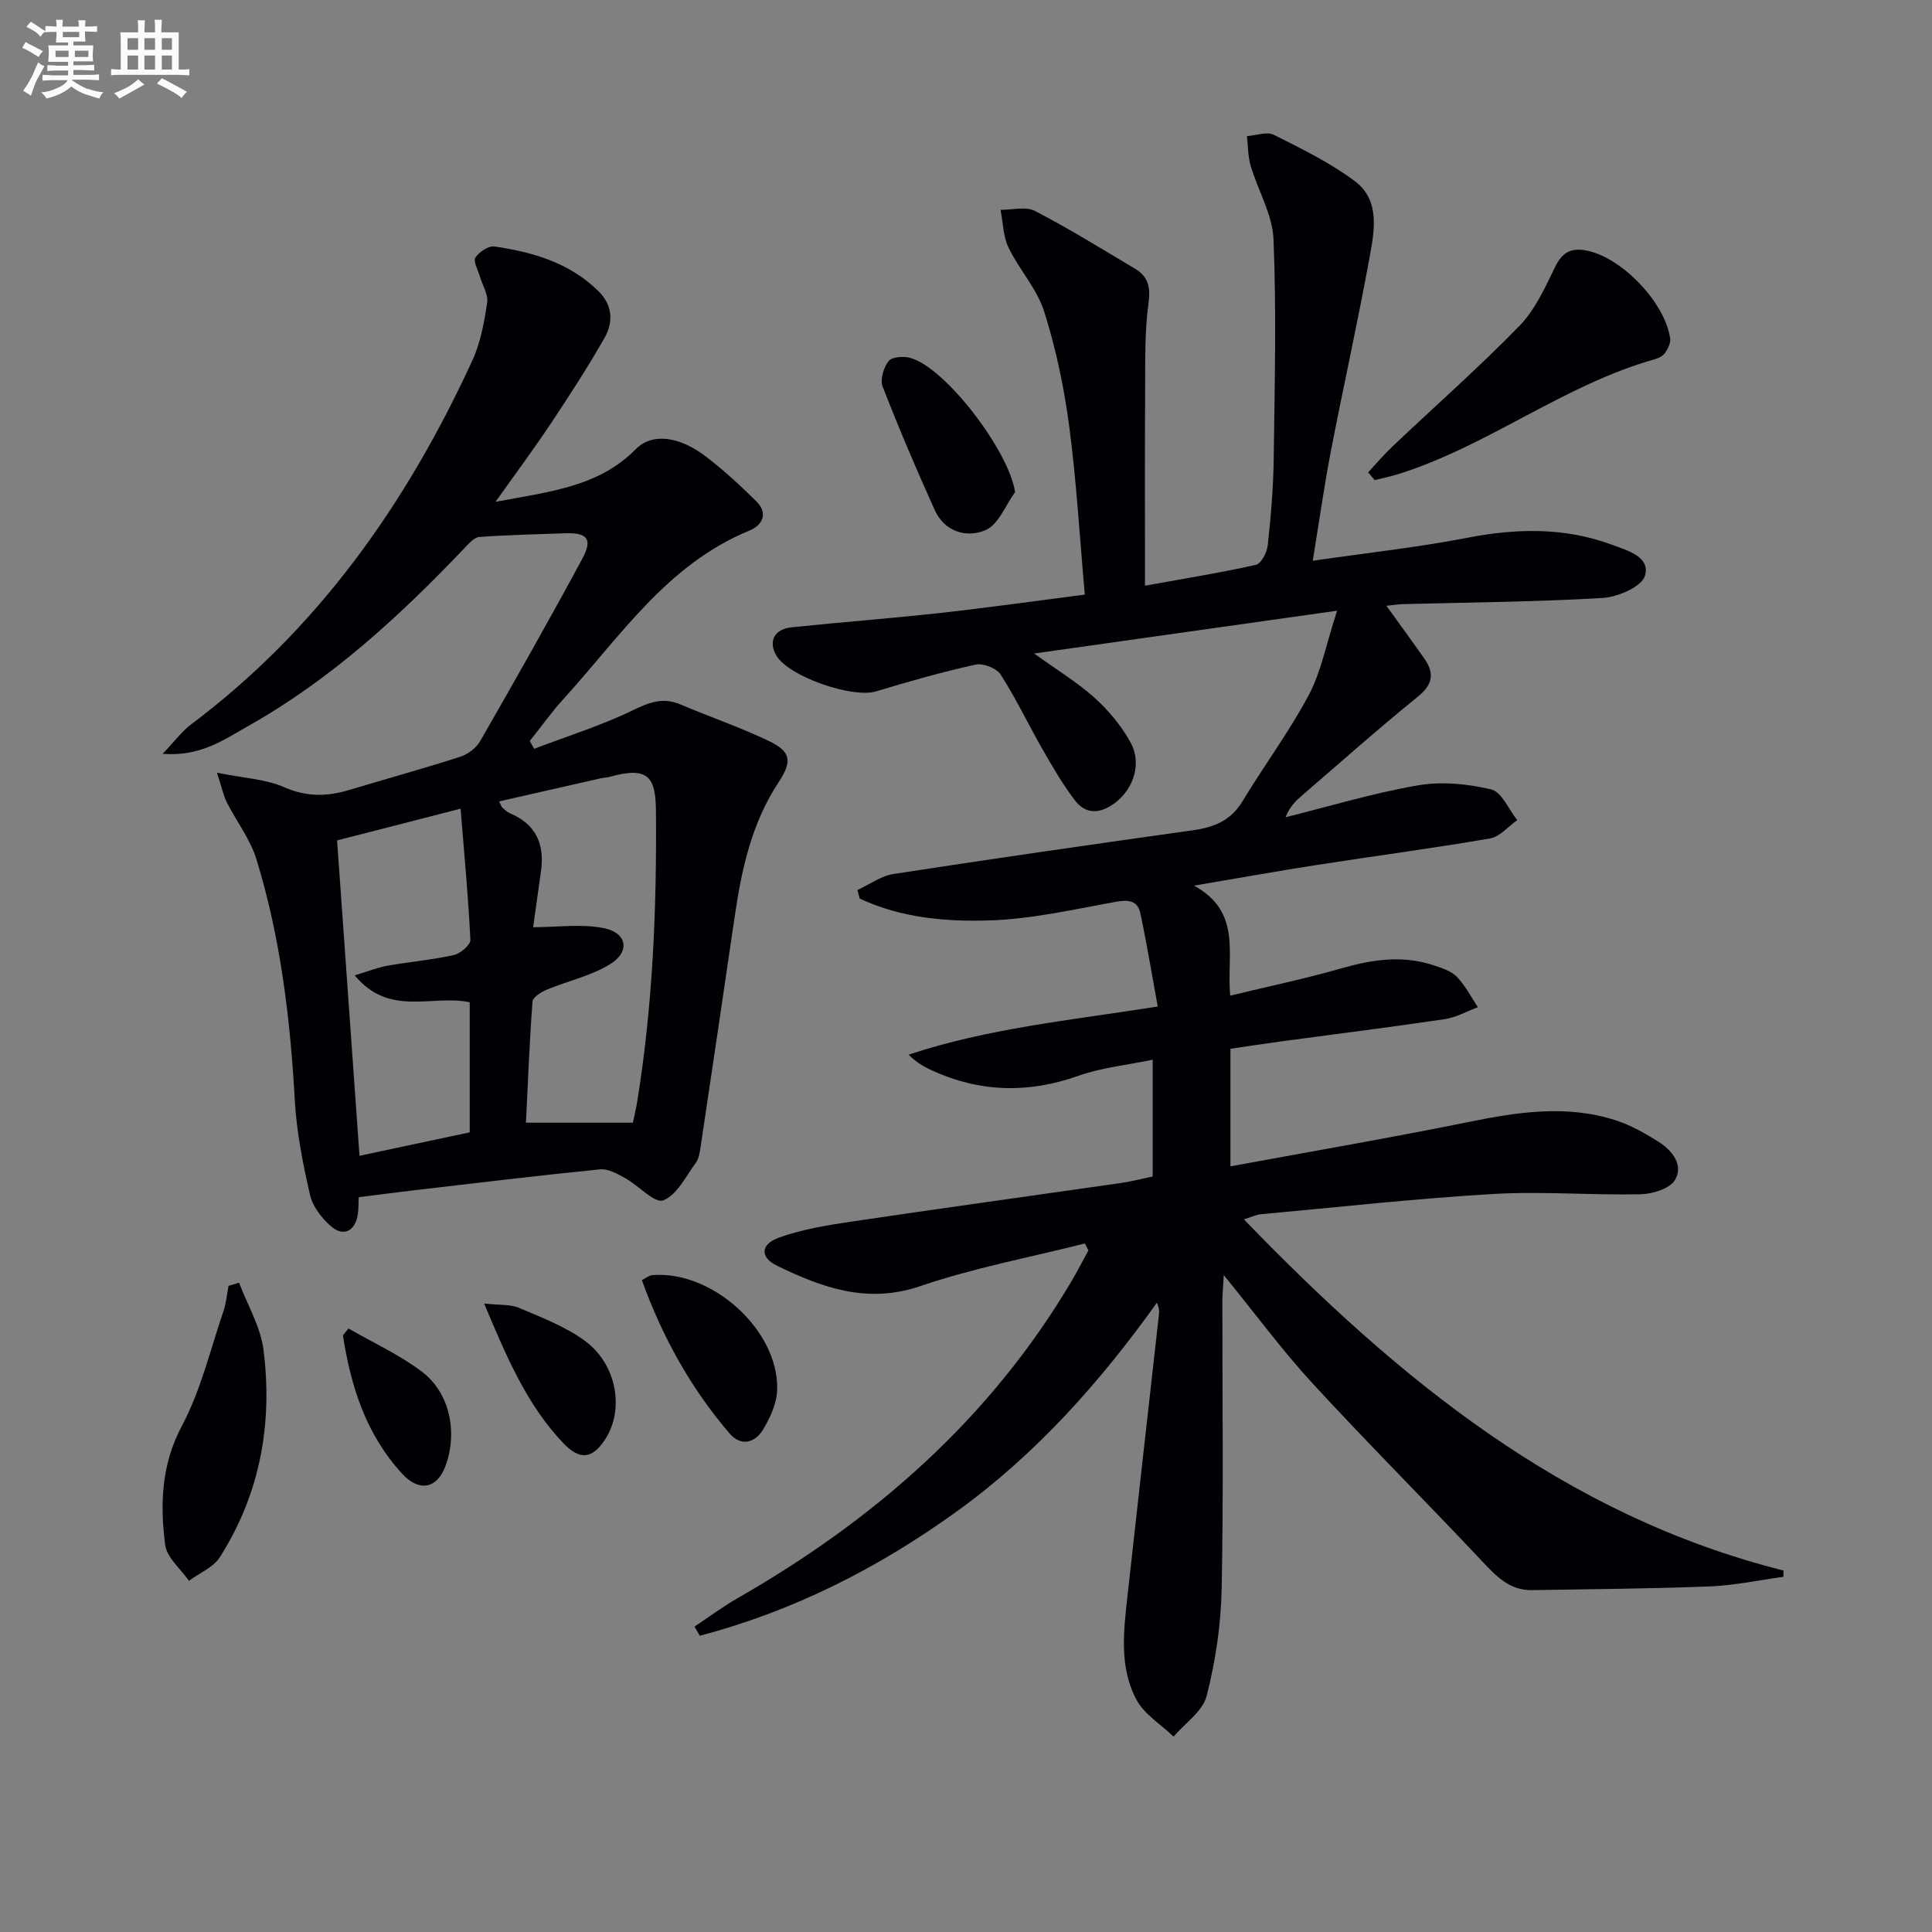 <svg enable-background="new 0 0 400 400" viewBox="0 0 400 400" xmlns="http://www.w3.org/2000/svg"><rect x="0" y="0" width="400" height="400" fill="#808080" stroke="none"/><g fill="#010105"><path d="m224.61 257.45c-11.38 2.88-23 5.05-34.08 8.83-10.96 3.74-20.26.32-29.61-4.2-3.64-1.76-3.51-4.49.44-5.88 4.64-1.64 9.62-2.49 14.52-3.22 18.72-2.78 37.46-5.36 56.19-8.05 2.12-.31 4.21-.86 6.58-1.35 0-7.68 0-15.28 0-24.18-5.33 1.12-10.58 1.63-15.4 3.34-10.41 3.69-20.45 3.42-30.42-1.17-1.61-.74-3.15-1.66-4.71-3.21 16.36-5.45 33.35-7.1 51.58-9.97-1.2-6.53-2.25-12.95-3.6-19.31-.55-2.61-2.46-2.85-5.05-2.38-8.65 1.56-17.34 3.57-26.06 3.86-9.15.3-18.49-.51-27-4.53-.15-.59-.31-1.17-.46-1.76 2.48-1.14 4.87-2.92 7.47-3.32 20.68-3.19 41.38-6.16 62.1-9.07 4.33-.61 7.77-2.04 10.16-6.01 4.46-7.39 9.67-14.37 13.71-21.98 2.57-4.84 3.6-10.51 5.86-17.45-21.7 3.07-41.75 5.9-62.72 8.86 4.7 3.39 8.93 5.95 12.54 9.2 2.9 2.61 5.52 5.79 7.41 9.19 2.37 4.26.71 9.53-3.13 12.48-2.89 2.22-5.99 2.65-8.35-.43-2.51-3.26-4.59-6.87-6.65-10.45-2.97-5.18-5.53-10.6-8.75-15.62-.84-1.32-3.64-2.42-5.19-2.07-6.95 1.53-13.82 3.49-20.64 5.55-4.84 1.46-17.96-3.04-20.57-7.36-1.77-2.92-.53-5.53 3.08-5.91 10.25-1.07 20.52-1.84 30.76-2.97 9.69-1.07 19.35-2.44 29.98-3.8-1.08-12.09-1.73-23.52-3.23-34.84-1.06-8.02-2.74-16.06-5.18-23.76-1.49-4.72-5.19-8.7-7.39-13.26-1.12-2.32-1.13-5.19-1.65-7.81 2.4.03 5.23-.75 7.14.24 7.07 3.66 13.84 7.88 20.7 11.95 2.76 1.64 3.25 3.86 2.79 7.17-.76 5.57-.66 11.28-.69 16.93-.08 13.63-.03 27.26-.03 41.53 8.06-1.46 15.57-2.66 22.97-4.32 1.1-.25 2.29-2.59 2.45-4.07.64-5.95 1.15-11.93 1.23-17.91.2-15.13.57-30.27-.04-45.38-.21-5.15-3.23-10.16-4.74-15.29-.57-1.94-.53-4.07-.76-6.11 1.87-.13 4.11-.99 5.55-.27 5.77 2.89 11.66 5.76 16.79 9.6 5.29 3.97 4.04 10.3 3.04 15.8-2.43 13.38-5.41 26.67-7.99 40.02-1.38 7.14-2.39 14.34-3.77 22.77 11.2-1.63 21.69-2.76 32.01-4.76 10.2-1.97 20.14-2.19 29.96 1.45 3.23 1.2 7.97 2.48 6.81 6.42-.67 2.26-5.63 4.41-8.77 4.59-13.78.82-27.6.91-41.41 1.28-.93.02-1.86.19-3.35.34 2.85 3.95 5.36 7.38 7.81 10.86 2.14 3.04 1.88 5.39-1.3 7.96-8.15 6.59-15.98 13.57-23.93 20.41-1.34 1.16-2.62 2.38-3.46 4.55 9.12-2.26 18.16-5.01 27.39-6.6 4.91-.85 10.3-.32 15.18.84 2.18.52 3.62 4.14 5.4 6.36-1.87 1.31-3.6 3.44-5.64 3.79-11.94 2.06-23.95 3.64-35.92 5.5-7.99 1.24-15.95 2.68-25.36 4.27 10.05 5.52 6.69 14.31 7.49 22.78 7.98-1.93 15.56-3.52 22.97-5.64 6.38-1.83 12.66-2.79 19.08-.67 1.72.57 3.67 1.18 4.86 2.4 1.76 1.8 2.95 4.17 4.37 6.3-2.29.85-4.52 2.13-6.89 2.48-11.17 1.66-22.37 3.05-33.56 4.56-3.59.48-7.17 1.04-10.78 1.57v24.34c16.81-3.1 33.13-5.9 49.34-9.19 10.21-2.07 20.34-3.63 30.49-.32 3.1 1.01 6.05 2.68 8.83 4.44 2.82 1.79 5.2 4.8 3.38 7.89-1.07 1.81-4.65 2.9-7.14 2.96-10.15.22-20.35-.65-30.47-.06-16.09.94-32.12 2.73-48.17 4.2-.94.09-1.85.55-3.47 1.06 31.92 33.03 66.28 61.26 111.7 72.7 0 .43.01.87.01 1.3-5.09.69-10.16 1.79-15.27 1.99-12.25.48-24.52.56-36.78.77-4.63.08-7.4-2.85-10.33-5.97-11.63-12.36-23.64-24.37-35.14-36.86-6.28-6.83-11.81-14.35-18.36-22.4-.13 2.46-.29 3.99-.29 5.53-.02 19.83.25 39.67-.15 59.49-.15 7.4-1.27 14.92-3.1 22.1-.81 3.19-4.48 5.64-6.85 8.43-2.62-2.51-6.05-4.58-7.68-7.62-3.61-6.71-2.67-14.2-1.87-21.49 2.15-19.47 4.36-38.93 6.53-58.4.07-.65.01-1.32-.43-2.33-11.73 16.41-24.95 31.3-41.31 43.13-16.32 11.8-33.94 20.74-53.34 25.83-.36-.63-.72-1.26-1.09-1.89 2.94-1.95 5.77-4.08 8.83-5.83 28.38-16.24 52.32-37.15 69.15-65.56 1.26-2.13 2.39-4.33 3.58-6.5-.25-.49-.5-.96-.74-1.43z"/><path d="m102.59 103.9c11.27-2.13 21.33-3.09 29.06-10.92 3.4-3.44 9.07-2.65 14.59 1.61 3.67 2.83 7.12 5.99 10.41 9.27 2.47 2.47 1.14 4.91-1.47 5.98-17.03 6.97-26.76 21.94-38.43 34.78-2.53 2.78-4.72 5.86-7.07 8.8.3.54.61 1.07.91 1.61 6.85-2.61 13.9-4.81 20.48-8 3.4-1.65 6.22-2.7 9.8-1.19 6.1 2.59 12.4 4.74 18.37 7.6 4.67 2.24 4.73 4.31 1.92 8.58-5.52 8.38-7.62 17.93-9.04 27.69-2.33 15.92-4.69 31.84-7.07 47.75-.17 1.13-.35 2.42-1 3.3-2.07 2.82-3.91 6.68-6.74 7.76-1.77.67-5.1-3.06-7.86-4.59-1.6-.88-3.52-1.99-5.17-1.83-12.88 1.28-25.74 2.84-38.6 4.34-3.76.44-7.52.94-11.41 1.43-.06 1.25-.02 2.42-.19 3.55-.53 3.47-2.96 4.73-5.57 2.45-1.91-1.66-3.77-4.07-4.32-6.46-1.47-6.42-2.78-12.98-3.15-19.54-.95-16.98-2.95-33.76-7.97-50.03-1.28-4.14-4.12-7.79-6.11-11.73-.7-1.37-1-2.95-2.04-6.13 5.56 1.13 10.1 1.32 13.97 3.02 4.66 2.05 8.91 1.91 13.49.53 7.63-2.29 15.32-4.41 22.9-6.85 1.59-.51 3.32-1.82 4.14-3.25 7.2-12.54 14.34-25.12 21.19-37.85 2.16-4.02.94-5.34-3.68-5.17-5.89.22-11.8.33-17.68.76-1.06.08-2.15 1.33-3.01 2.23-13.48 14.16-27.78 27.33-44.95 36.97-4.92 2.76-9.73 6.3-17.61 5.7 2.57-2.7 3.99-4.67 5.84-6.06 26.38-19.77 44.68-45.8 58.29-75.41 1.69-3.68 2.45-7.89 3.05-11.94.26-1.73-1.01-3.67-1.55-5.53-.38-1.29-1.38-3.07-.88-3.81.79-1.17 2.71-2.47 3.95-2.29 7.96 1.17 15.58 3.37 21.55 9.28 2.92 2.89 3.07 6.41 1.24 9.63-3.44 6.05-7.24 11.9-11.09 17.69-3.44 5.18-7.17 10.18-11.49 16.27zm7.79 88.07c5.12 0 10.09-.75 14.72.21 4.73.98 5.38 4.85 1.28 7.4-3.95 2.47-8.79 3.49-13.17 5.32-1.17.49-2.89 1.56-2.96 2.47-.63 8.4-.95 16.83-1.36 25.07h22.14c.25-1.18.64-2.75.89-4.33 3.23-19.88 4.05-39.89 3.89-60.02-.06-7.05-1.39-9.53-9.51-7.27-.64.18-1.32.19-1.96.33-6.94 1.57-13.87 3.15-21 4.77.49.98.53 1.17.64 1.27.51.42.98.93 1.57 1.18 5.43 2.27 7.25 6.42 6.45 12.03-.6 4.19-1.17 8.4-1.62 11.57zm-36.94 9.96c2.88-.86 4.79-1.64 6.78-1.99 4.57-.81 9.22-1.2 13.74-2.21 1.37-.3 3.48-2.12 3.43-3.15-.43-8.89-1.27-17.76-2.03-27.15-9.26 2.38-17.36 4.46-25.57 6.57 1.53 21.55 3.07 43.18 4.64 65.29 7.79-1.66 15.33-3.26 22.82-4.85 0-9.24 0-18.17 0-26.93-7.8-1.66-16.64 3.13-23.81-5.58z"/><path d="m283.26 97.79c1.67-1.78 3.24-3.66 5.01-5.33 8.79-8.33 17.9-16.35 26.34-25.02 3.26-3.35 5.31-8.01 7.43-12.31 1.56-3.17 3.61-3.91 6.8-3.18 7.21 1.65 15.88 10.75 16.95 18.13.14.94-.48 2.13-1.06 2.99-.42.62-1.31 1.07-2.08 1.29-18.83 5.3-34.4 17.86-52.96 23.74-1.67.53-3.39.87-5.08 1.3-.45-.54-.9-1.08-1.35-1.61z"/><path d="m49.49 265.56c1.75 4.62 4.45 9.11 5.06 13.87 1.94 15.24-.67 29.83-9.03 42.96-1.35 2.13-4.23 3.29-6.4 4.9-1.72-2.48-4.6-4.82-4.93-7.48-1.06-8.39-.82-16.55 3.49-24.64 3.91-7.35 5.86-15.74 8.58-23.7.57-1.68.72-3.5 1.06-5.25.72-.21 1.45-.43 2.17-.66z"/><path d="m210.16 101.89c-1.99 2.72-3.43 6.71-6.1 7.86-3.87 1.67-8.46.42-10.52-4.13-3.82-8.43-7.45-16.96-10.8-25.59-.56-1.45.2-3.96 1.24-5.28.7-.88 3.11-1.04 4.51-.65 7.46 2.15 20.49 19.47 21.67 27.79z"/><path d="m132.89 265.03c.98-.49 1.53-.97 2.11-1.02 12.38-1.07 26.19 11.33 25.91 23.64-.06 2.79-1.4 5.77-2.87 8.24-1.67 2.81-4.58 3.71-7.02.86-8.01-9.36-13.9-19.96-18.13-31.72z"/><path d="m100.24 269.88c3.22.36 5.41.13 7.17.88 4.68 2 9.6 3.85 13.65 6.82 6.69 4.89 8.25 14.26 4.23 20.43-2.68 4.11-5.3 4.33-8.71.73-7.45-7.85-11.61-17.56-16.34-28.86z"/><path d="m72.15 275.05c5.1 2.94 10.55 5.42 15.21 8.95 5.79 4.39 7.42 12.56 4.89 19.46-1.77 4.83-5.5 5.47-9.01 1.64-7.46-8.15-10.62-18.06-12.24-28.63.38-.47.76-.94 1.15-1.42z"/></g><path d="m6.8 9.5c.6.3 1.3.7 2.1 1.1-.4.4-.7.8-.9 1.2-.7-.4-1.3-.8-1.8-1.1s-1.1-.6-1.6-.8c.2-.4.5-.8.7-1.2.4.2.8.5 1.5.8zm.9 6.9c-.3.6-.5 1.1-.7 1.7s-.4 1.1-.6 1.7c-.6-.4-1.1-.7-1.6-1 .7-1 1.2-1.8 1.5-2.4.3-.5.6-1.1.8-1.7.3-.6.5-1.2.8-1.8.3.3.8.6 1.3.8-.7 1.3-1.2 2.2-1.5 2.7zm.1-11c.4.3 1 .7 1.7 1.1-.5.2-.8.6-1.1 1.1-.5-.6-1-1-1.4-1.2s-.9-.6-1.5-.8c.2-.4.5-.7.9-1.1.5.3.9.6 1.4.9zm10.5 13c1 .4 2 .6 3.1.7-.4.4-.7.8-.8 1.3-.9-.2-1.9-.6-3-.9-1-.4-2-.9-2.8-1.6-.5.4-1.1.9-1.9 1.3s-1.9.9-3.3 1.2c-.1-.3-.5-.8-1.1-1.3 1 0 2.1-.3 3.2-.8 1.2-.5 1.9-1 2.3-1.7h-3.2c-.4 0-1 0-2 .1v-1.2c1 0 1.7.1 2 .1h3.3v-1h-2.3c-.2 0-.9 0-2 .1v-1.2c1.2 0 1.9.1 2 .1h2.3v-.8h-4.1c0-.7.1-1.2.1-1.6 0-.5 0-1.1-.1-1.8h4.1v-.6h-2.5c0-.6.1-1.1.1-1.6v-.6h-.5c-.4 0-1 0-1.8.1v-1.3c1.2 0 1.9.1 2.1.1h.2c0-.3 0-.8-.1-1.4h1.4c0 .6-.1 1-.1 1.4h3.4c0-.4 0-.8-.1-1.3h1.5c0 .4-.1.9-.1 1.3.7 0 1.5 0 2.5-.1v1.2c-1 0-1.8-.1-2.5-.1v.6c0 .3 0 .8.1 1.5h-2.5v.8h4.1c0 .7-.1 1.3-.1 1.8s0 1 .1 1.5h-4.1v.8h1.4c.8 0 1.8 0 2.9-.1v1.2c-1 0-1.9-.1-2.8-.1h-1.5v1h3.2c.3 0 1 0 2.1-.1v1.2c-1.1 0-1.8-.1-2.1-.1h-3.4l-.1.1c1.4 1 2.4 1.5 3.4 1.9zm-4.1-6.6v-1.3h-2.7v1.3zm2.2-4.1v-1.1h-3.4v1.1zm1.9 4.1v-1.3h-2.8v1.3z" fill="#fbfafc"/><path d="m37 6.7v2.3 5.4c1 0 1.8 0 2.2-.1v1.3c-.6 0-1.5-.1-2.5-.1h-11.9c-.7 0-1.3 0-1.8.1v-1.3c.5 0 1.1.1 2 .1v-5.2c0-1 0-1.8-.1-2.5h3.7c0-1.3 0-2.1-.1-2.5h1.5c0 .4-.1 1.3-.1 2.5h2.2c0-1.2 0-2.1-.1-2.6h1.5c0 .4-.1 1.3-.1 2.6zm-12.3 13.7c-.3-.4-.7-.8-1.1-1.1 1.1-.4 2.1-.9 2.9-1.3.8-.5 1.5-1 2.1-1.6.4.4.9.8 1.3 1.1-2.5 1.4-4.2 2.4-5.2 2.9zm3.9-10.1v-2.4h-2.2v2.4zm0 4.1v-2.9h-2.2v2.9zm3.5-4.1v-2.4h-2.2v2.4zm0 4.1v-2.9h-2.2v2.9zm.4 2.9 1-1.1c.6.3 1.4.7 2.5 1.3s2 1.1 2.7 1.5c-.4.4-.8.8-1.1 1.3-.8-.8-2.5-1.7-5.1-3zm3.1-7v-2.4h-2.1v2.4zm0 4.1v-2.9h-2.1v2.9z" fill="#fbfafc"/></svg>